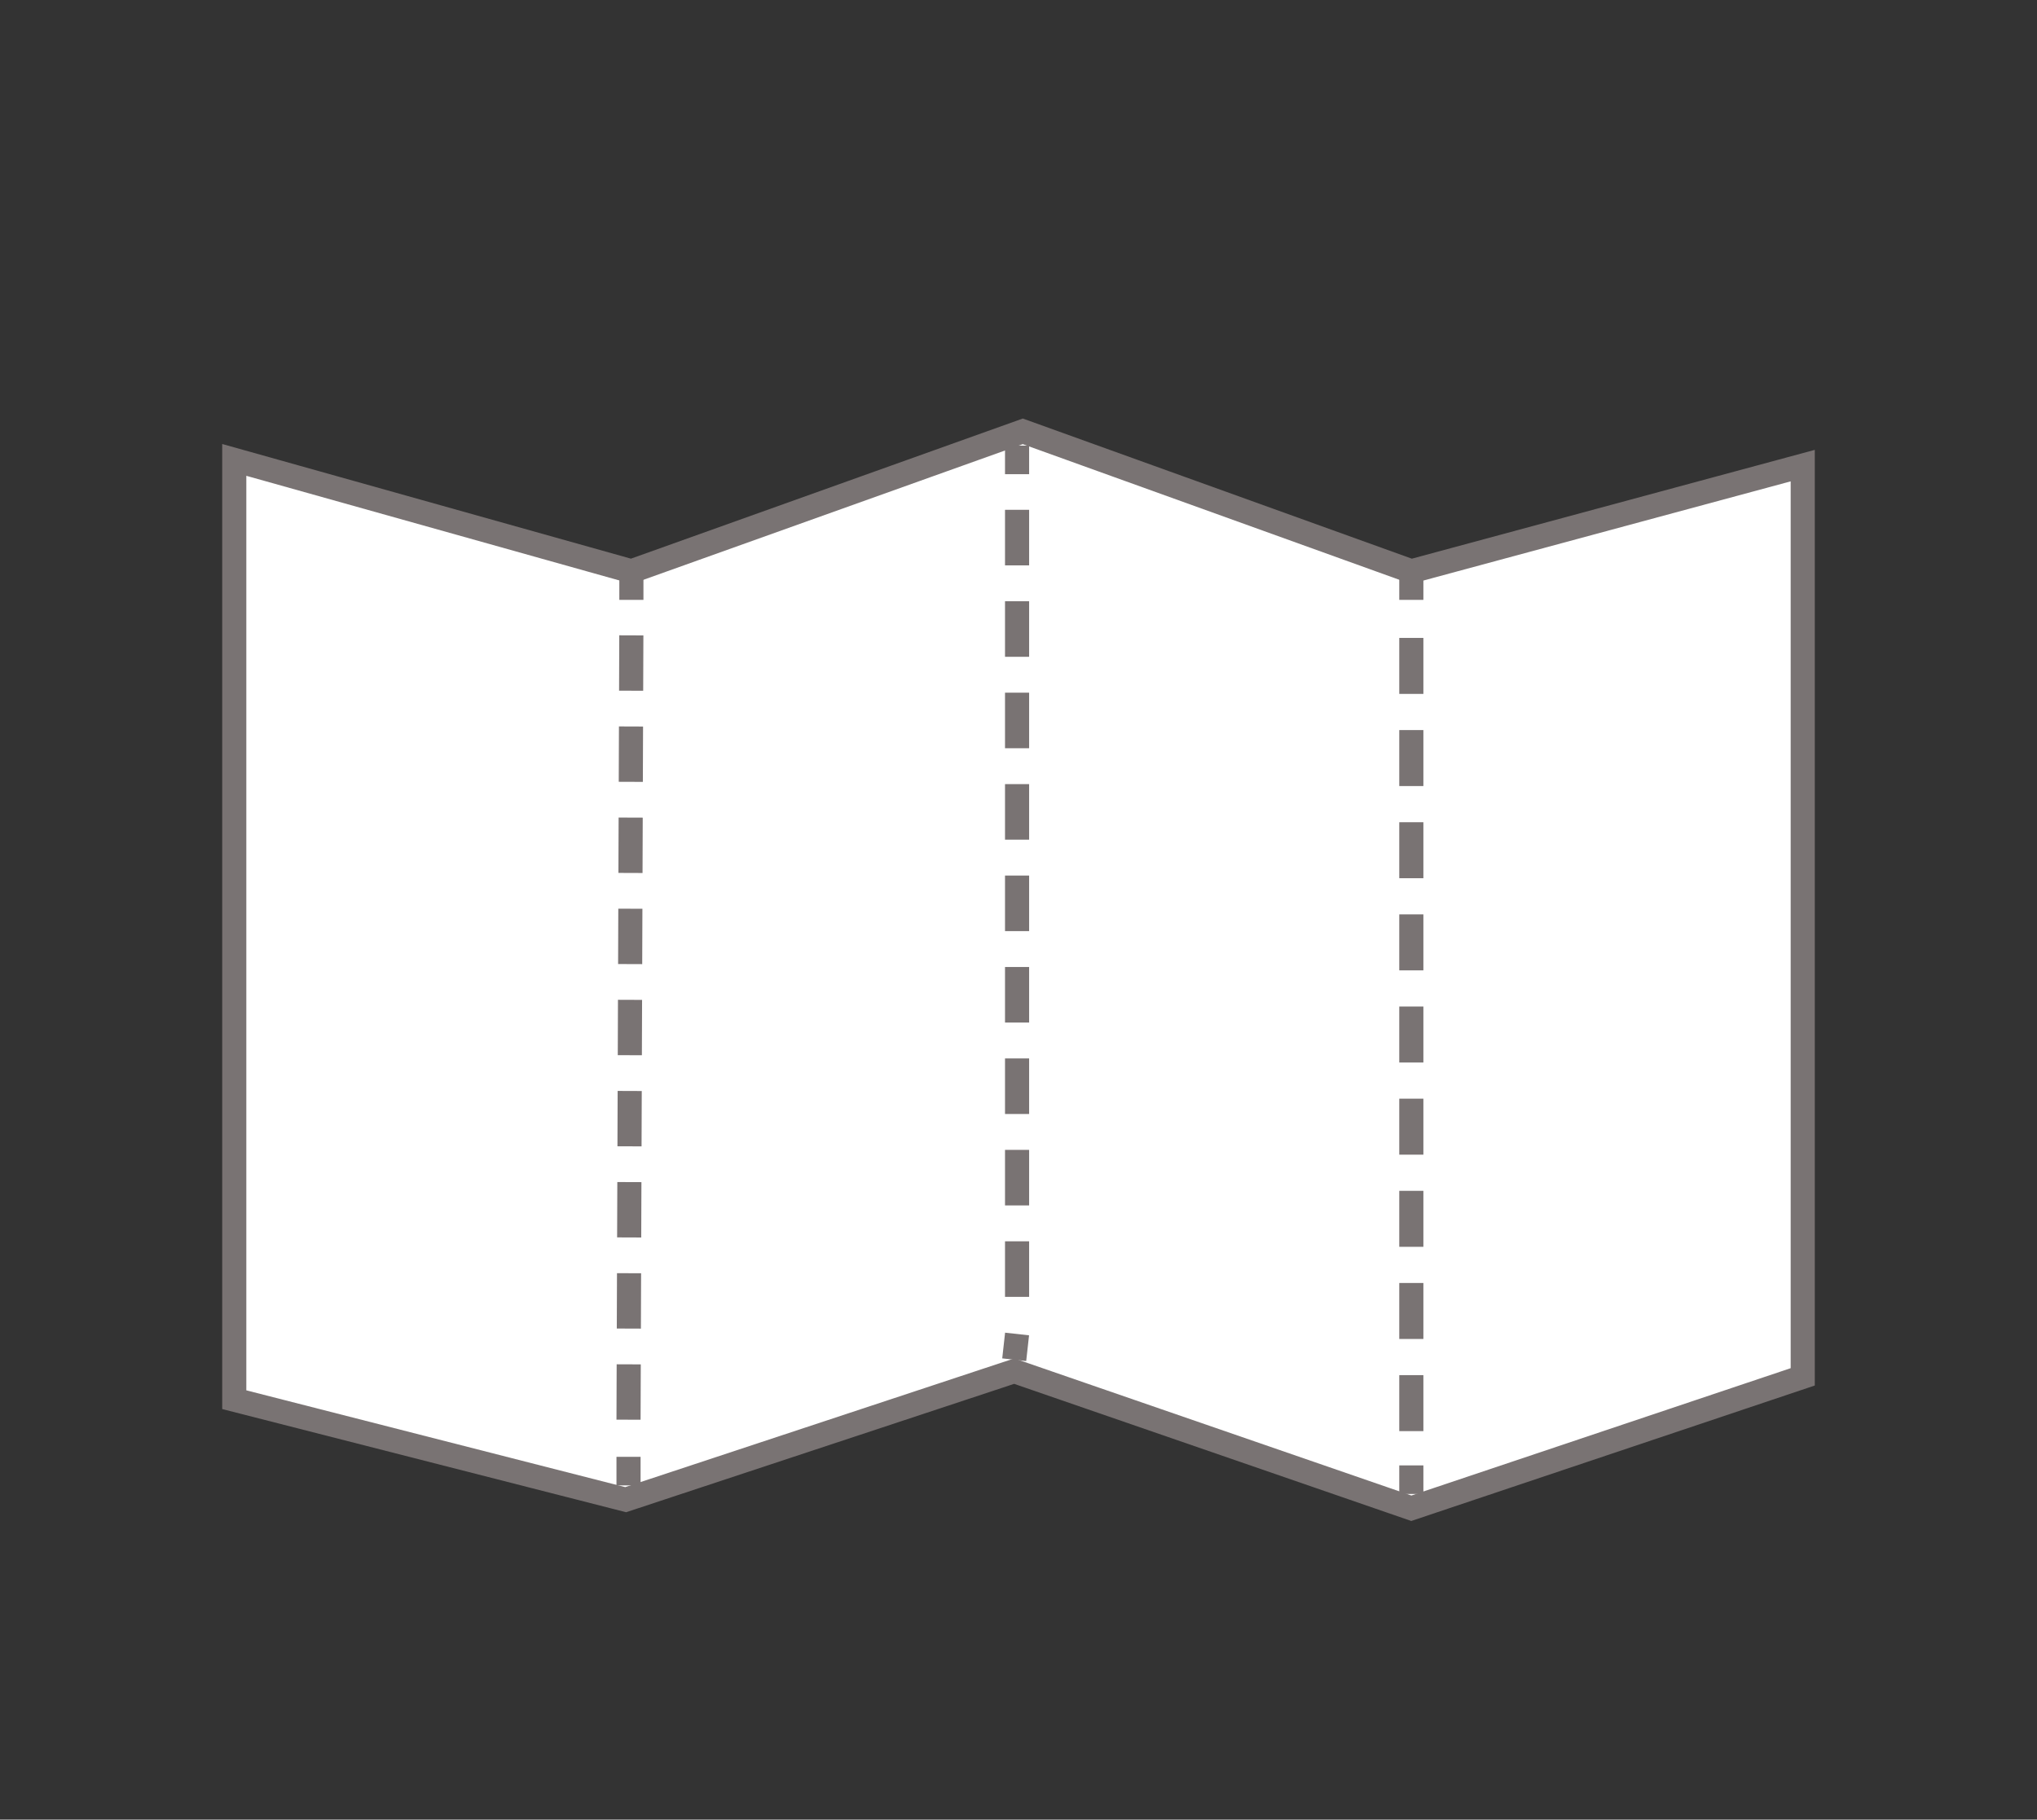 <?xml version="1.0" encoding="utf-8"?>
<!-- Generator: Adobe Illustrator 24.0.1, SVG Export Plug-In . SVG Version: 6.00 Build 0)  -->
<svg version="1.1" id="Layer_1" xmlns="http://www.w3.org/2000/svg" xmlns:xlink="http://www.w3.org/1999/xlink" x="0px" y="0px"
	 viewBox="0 0 71.3 63.7" style="enable-background:new 0 0 71.3 63.7;" xml:space="preserve">
<rect x="0" y="0" width="71.3" height="63.7" fill="#333333" stroke="none"/>
<style type="text/css">
	.st0{fill:none;}
	.st1{fill:#FFFFFF;stroke:#797373;stroke-width:0.844;stroke-miterlimit:10;}
	.st2{fill:none;stroke:#797373;stroke-width:0.844;stroke-miterlimit:10;}
	.st3{fill:none;stroke:#797373;stroke-width:0.844;stroke-miterlimit:10;stroke-dasharray:1.96,1.266;}
	.st4{fill:none;stroke:#797373;stroke-width:0.844;stroke-miterlimit:10;stroke-dasharray:1.945,1.256;}
	.st5{fill:none;stroke:#797373;stroke-width:0.844;stroke-miterlimit:10;stroke-dasharray:1.938,1.252;}
</style>
<path class="st0" d="M66.8,63.7h-62c-2.5,0-4.6-2.1-4.6-4.6V4.6C0.1,2.1,2.2,0,4.7,0h62c2.5,0,4.6,2.1,4.6,4.6v54.5
	C71.4,61.6,69.3,63.7,66.8,63.7z"/>
<g>
	<polygon class="st1" points="63.1,48.2 63.1,16.3 49.4,20 35.8,15.1 22.1,20 8.2,16.1 8.2,49 21.9,52.5 35.5,48 49.4,52.8 	"/>
	<g>
		<g>
			<line class="st2" x1="49.4" y1="52.3" x2="49.4" y2="51.3"/>
			<line class="st3" x1="49.4" y1="50.1" x2="49.4" y2="21.7"/>
			<line class="st2" x1="49.4" y1="21" x2="49.4" y2="20"/>
		</g>
	</g>
	<g>
		<g>
			<line class="st2" x1="35.5" y1="47.6" x2="35.6" y2="46.7"/>
			<line class="st4" x1="35.6" y1="45.4" x2="35.6" y2="17.2"/>
			<line class="st2" x1="35.6" y1="16.6" x2="35.6" y2="15.6"/>
		</g>
	</g>
	<g>
		<g>
			<line class="st2" x1="22" y1="52" x2="22" y2="51"/>
			<line class="st5" x1="22" y1="49.7" x2="22.1" y2="21.7"/>
			<line class="st2" x1="22.1" y1="21" x2="22.1" y2="20"/>
		</g>
	</g>
</g>
</svg>
